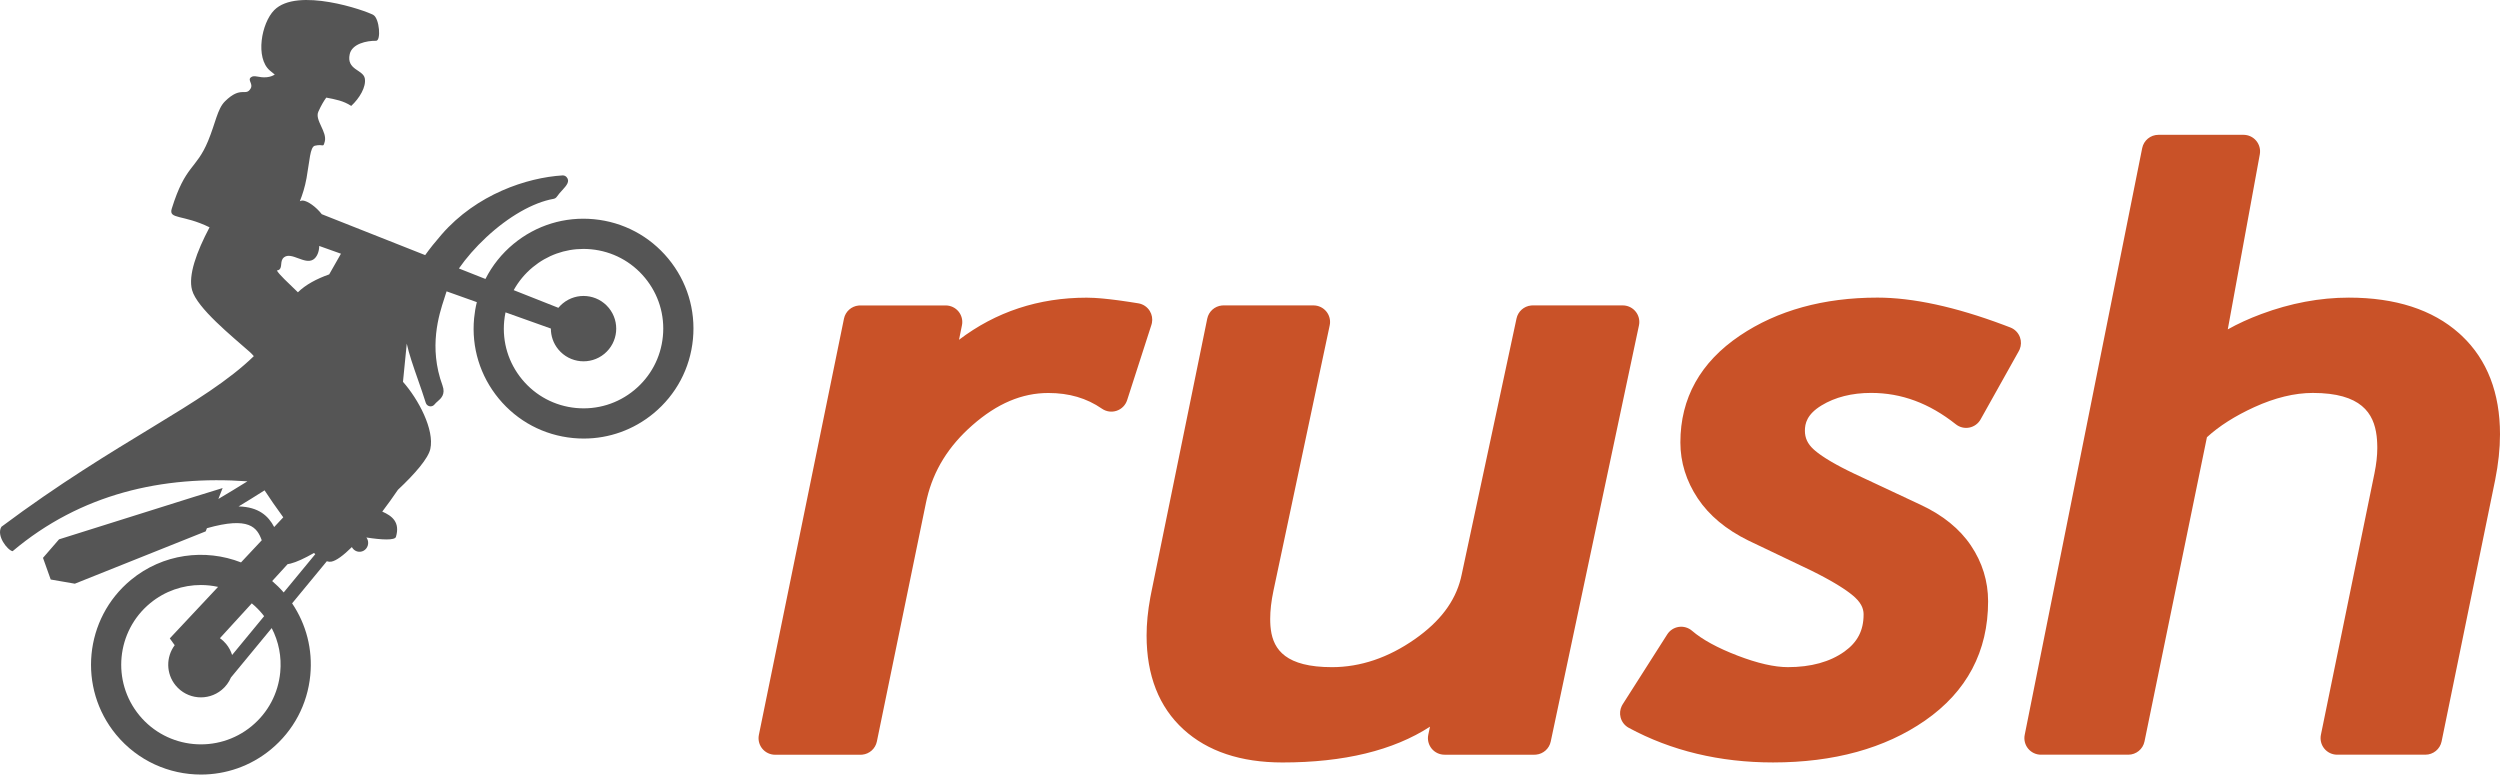 <?xml version="1.0" encoding="UTF-8"?>
<svg width="512px" height="159px" viewBox="0 0 512 159" version="1.1" xmlns="http://www.w3.org/2000/svg" preserveAspectRatio="xMidYMid">
    <title>Rush</title>
    <g>
        <path d="M269.005,62.547 C270.028,62.547 270.997,63.009 271.641,63.804 C272.204,64.5 272.467,65.385 272.382,66.266 L272.323,66.643 L260.8,120.995 C260.36,123.082 260.136,125.016 260.136,126.738 L260.146,127.39 L260.146,127.39 L260.177,128.042 C260.185,128.15 260.193,128.258 260.203,128.366 L260.276,129.01 C260.837,133.067 263.373,136.634 272.784,136.634 C278.619,136.634 284.338,134.699 289.781,130.883 C294.895,127.298 297.972,123.235 299.167,118.486 L299.332,117.768 L310.583,65.23 C310.893,63.777 312.108,62.709 313.561,62.564 L313.9,62.547 L332.338,62.547 C333.233,62.547 334.087,62.901 334.718,63.522 L334.974,63.805 C335.54,64.499 335.802,65.385 335.716,66.266 L335.658,66.643 L317.589,151.873 C317.281,153.329 316.065,154.4 314.61,154.546 L314.27,154.563 L295.833,154.563 C294.808,154.563 293.838,154.099 293.194,153.302 C292.63,152.604 292.369,151.716 292.457,150.834 L292.516,150.457 L292.867,148.823 C285.346,153.694 275.231,156.154 262.643,156.154 C254.122,156.154 247.304,153.874 242.38,149.379 C237.364,144.802 234.821,138.336 234.821,130.161 C234.821,127.741 235.076,125.13 235.581,122.383 L235.813,121.197 L247.243,65.26 C247.542,63.794 248.762,62.711 250.225,62.564 L250.567,62.547 L269.005,62.547 Z M384.503,60.95 C391.748,60.95 400.443,62.833 410.364,66.55 L411.724,67.069 C412.642,67.423 413.359,68.158 413.692,69.082 C413.984,69.892 413.956,70.776 413.623,71.559 L413.461,71.888 L405.625,85.894 C405.139,86.762 404.297,87.373 403.322,87.566 C402.348,87.763 401.335,87.516 400.556,86.896 C395.1,82.571 389.426,80.469 383.212,80.469 C379.258,80.469 375.836,81.333 373.04,83.036 C370.029,84.872 369.643,86.769 369.643,88.217 C369.643,89.698 370.202,90.902 371.403,92.004 L371.745,92.305 L371.745,92.305 L372.161,92.642 L372.161,92.642 L372.658,93.016 L372.658,93.016 L373.244,93.425 L373.244,93.425 L373.924,93.871 L373.924,93.871 L374.707,94.354 C374.846,94.437 374.99,94.522 375.139,94.609 L376.089,95.146 L376.089,95.146 L377.158,95.72 L377.158,95.72 L378.355,96.331 L378.355,96.331 L379.685,96.979 L379.685,96.979 L393.318,103.368 C397.852,105.476 401.325,108.283 403.633,111.706 C405.976,115.183 407.163,119.034 407.163,123.152 C407.163,133.413 402.81,141.635 394.226,147.586 C386.032,153.268 375.564,156.149 363.115,156.149 C352.206,156.149 342.264,153.762 333.567,149.056 C332.739,148.607 332.134,147.836 331.898,146.924 C331.695,146.142 331.779,145.319 332.126,144.6 L332.321,144.249 L341.448,129.924 C341.977,129.093 342.842,128.533 343.817,128.39 C344.788,128.248 345.781,128.536 346.525,129.179 C348.616,130.983 351.752,132.696 355.85,134.27 C359.924,135.837 363.391,136.63 366.157,136.63 C370.879,136.63 374.775,135.558 377.736,133.443 C380.415,131.529 381.663,129.119 381.663,125.858 C381.663,125.057 381.483,123.822 379.928,122.369 L379.589,122.066 L379.589,122.066 L379.178,121.725 L379.178,121.725 L378.685,121.346 L378.685,121.346 L378.106,120.928 L378.106,120.928 L377.432,120.471 L377.432,120.471 L376.656,119.975 L376.656,119.975 L375.772,119.438 L375.772,119.438 L374.773,118.861 L374.773,118.861 L373.651,118.243 L373.651,118.243 L372.4,117.584 L372.4,117.584 L371.012,116.883 L358.057,110.697 C353.502,108.459 350.031,105.563 347.707,102.075 C345.342,98.525 344.141,94.666 344.141,90.605 C344.141,81.539 348.244,74.179 356.334,68.731 C364,63.568 373.478,60.95 384.503,60.95 Z M222.538,60.963 C223.009,60.963 223.524,60.978 224.085,61.008 L225.27,61.09 C225.477,61.107 225.69,61.125 225.909,61.146 L227.283,61.289 L227.283,61.289 L228.787,61.474 C229.048,61.508 229.316,61.544 229.588,61.582 L231.293,61.83 L231.293,61.83 L233.134,62.121 L233.134,62.121 C234.109,62.28 234.966,62.857 235.482,63.701 C235.932,64.44 236.082,65.318 235.909,66.156 L235.815,66.513 L230.837,81.951 C230.507,82.972 229.715,83.778 228.698,84.122 C227.683,84.468 226.564,84.313 225.68,83.701 C222.544,81.536 218.953,80.484 214.701,80.484 C209.295,80.484 204.207,82.641 199.147,87.082 C194.272,91.358 191.219,96.271 189.836,102.075 L189.631,102.999 L179.582,151.862 C179.281,153.326 178.062,154.407 176.6,154.554 L176.259,154.571 L158.743,154.571 C157.724,154.571 156.759,154.113 156.114,153.324 C155.551,152.633 155.285,151.752 155.364,150.874 L155.419,150.499 L172.843,65.268 C173.142,63.802 174.362,62.719 175.825,62.572 L176.167,62.555 L193.682,62.555 C194.701,62.555 195.665,63.013 196.31,63.801 C196.873,64.491 197.14,65.371 197.062,66.248 L197.007,66.623 L196.405,69.589 C203.946,63.858 212.699,60.963 222.538,60.963 Z M503.627,68.26 C498.183,63.412 490.585,60.954 481.043,60.954 C475.133,60.954 469.105,62.083 463.125,64.312 C460.607,65.25 458.311,66.3 456.248,67.457 L462.808,31.615 C462.989,30.624 462.721,29.605 462.077,28.831 C461.432,28.058 460.478,27.611 459.471,27.611 L442.047,27.611 C440.43,27.611 439.038,28.752 438.72,30.337 L414.659,150.503 C414.46,151.5 414.717,152.534 415.362,153.32 C416.007,154.106 416.97,154.562 417.986,154.562 L435.87,154.562 C437.482,154.562 438.87,153.429 439.194,151.852 L451.979,89.545 C454.486,87.25 457.739,85.183 461.664,83.388 C465.898,81.454 469.937,80.473 473.668,80.473 C483.568,80.473 486.178,84.621 486.736,89.31 L486.805,90.017 C486.823,90.254 486.837,90.491 486.847,90.729 L486.866,91.444 C486.868,91.563 486.869,91.683 486.869,91.802 C486.869,93.313 486.674,95.041 486.292,96.931 L475.322,150.487 C475.117,151.485 475.373,152.522 476.017,153.312 C476.661,154.102 477.626,154.561 478.646,154.561 L496.715,154.561 C498.327,154.561 499.716,153.427 500.039,151.848 L511.012,98.273 C511.667,94.992 512,91.851 512,88.935 C512,80.488 509.387,73.724 504.232,68.816 L503.627,68.26 Z" fill="#C95228"></path>
        <path d="M136.87,52.977 C133.044,48.34 127.64,45.47 121.654,44.897 C115.669,44.323 109.819,46.116 105.181,49.942 C102.746,51.951 100.804,54.398 99.42,57.132 L93.985,54.982 C95.455,52.863 97.382,50.647 99.589,48.592 C104.162,44.333 109.184,41.466 113.369,40.724 C113.647,40.675 113.893,40.513 114.049,40.277 C114.328,39.855 114.768,39.372 115.155,38.946 C116.003,38.016 116.803,37.137 116.036,36.271 C115.839,36.049 115.558,35.923 115.264,35.923 C115.243,35.923 115.222,35.924 115.201,35.925 C107.935,36.368 97.618,39.776 90.452,48.015 C89.14,49.524 88.021,50.917 87.075,52.247 L65.901,43.868 C64.703,42.329 63.02,41.158 62.026,41.069 C61.865,41.054 61.655,41.107 61.41,41.206 C61.931,39.9 62.442,38.345 62.78,36.477 C63.409,32.993 63.492,30.072 64.491,29.842 C66.337,29.418 66.137,30.361 66.507,29.011 C67.058,26.998 64.424,24.614 65.193,22.882 C65.76,21.604 66.316,20.681 66.819,19.99 C68.687,20.346 70.329,20.643 71.931,21.692 C73.617,20.13 75.026,17.805 74.712,16.055 C74.388,14.252 70.902,14.339 71.621,11.095 C72.094,8.964 75.105,8.316 77.014,8.356 C78.072,8.376 77.727,3.792 76.463,3.066 C74.869,2.149 60.877,-2.707 56.16,2.075 C53.522,4.748 52.256,11.867 55.268,14.446 C55.611,14.74 55.945,15.011 56.275,15.272 C55.845,15.526 55.375,15.74 54.632,15.815 C52.993,15.98 52.083,15.264 51.376,15.844 C50.658,16.432 51.89,17.16 51.336,18.118 C50.323,19.868 49.391,17.472 46.065,20.764 C44.52,22.294 44.133,25.223 42.606,28.893 C40.152,34.789 38,33.655 35.175,42.737 C34.483,44.962 37.436,43.868 42.915,46.551 C40.244,51.609 38.514,56.399 39.331,59.395 C40.337,63.084 47.48,68.835 51.187,72.111 C51.437,72.332 51.702,72.613 51.983,72.939 C41.782,82.868 24.008,90.165 0.294,107.882 C-0.823,109.686 1.529,112.677 2.577,112.887 C16.529,101.115 33.31,97.331 50.67,98.576 C48.38,100.007 46.374,101.208 44.721,102.185 L45.595,99.951 L39.636,101.794 L12.091,110.457 L8.804,114.25 L10.385,118.684 L15.33,119.541 L42.124,108.826 L42.378,108.175 C51.041,105.724 52.645,108.016 53.607,110.649 L49.359,115.18 C41.997,112.307 33.331,113.389 26.815,118.766 C17.241,126.666 15.879,140.882 23.779,150.455 C28.225,155.842 34.669,158.629 41.162,158.629 C46.208,158.629 51.283,156.945 55.47,153.49 C60.108,149.664 62.977,144.26 63.55,138.274 C64.053,133.025 62.736,127.88 59.823,123.565 L66.932,114.946 C67.255,115.043 67.556,115.075 67.829,115.031 C68.841,114.868 70.345,113.735 72.064,112.041 C72.395,112.668 73.065,113.067 73.795,112.998 C74.772,112.906 75.486,112.014 75.391,111.006 C75.358,110.656 75.227,110.341 75.035,110.078 C78.256,110.579 80.873,110.685 81.089,109.953 C81.977,106.951 80.308,105.655 78.289,104.774 C79.415,103.292 80.505,101.773 81.497,100.308 C85.065,96.964 87.706,93.858 88.128,91.957 C89.006,87.998 85.697,81.777 82.53,78.198 C82.76,75.82 83.039,73.092 83.305,70.374 C83.745,72.444 84.646,75.031 85.597,77.751 C86.151,79.334 86.724,80.972 87.197,82.496 C87.31,82.864 87.62,83.137 87.999,83.205 C88.059,83.216 88.121,83.221 88.181,83.221 C88.498,83.221 88.8,83.075 88.998,82.819 C89.178,82.586 89.399,82.395 89.633,82.193 C90.293,81.623 91.29,80.761 90.621,78.94 C87.735,71.09 89.922,64.402 90.973,61.188 C91.103,60.789 91.215,60.446 91.305,60.142 C91.351,59.987 91.406,59.828 91.462,59.669 L97.656,61.878 C97.393,62.946 97.206,64.041 97.099,65.156 C96.526,71.142 98.318,76.992 102.145,81.63 C105.972,86.268 111.376,89.138 117.361,89.711 C118.093,89.781 118.823,89.816 119.548,89.816 C124.759,89.816 129.765,88.025 133.835,84.666 C138.473,80.839 141.343,75.435 141.916,69.449 C142.49,63.464 140.697,57.613 136.87,52.975 L136.87,52.977 Z M67.416,56.196 C64.874,57.088 62.581,58.309 61.012,59.861 C58.849,57.763 57.159,56.222 56.7,55.393 C56.878,55.38 57.036,55.329 57.171,55.23 C57.898,54.699 57.252,53.406 58.18,52.692 C59.698,51.523 62.387,54.243 64.137,53.167 C64.931,52.678 65.379,51.499 65.376,50.371 L69.828,51.958 L67.417,56.196 L67.416,56.196 Z M48.864,103.717 C50.439,102.768 52.228,101.669 54.184,100.423 C55.181,101.94 56.529,103.927 58.014,105.948 L56.15,107.937 C54.961,105.664 52.987,103.823 48.864,103.717 L48.864,103.717 Z M58.903,115.54 C59.098,115.51 59.298,115.472 59.509,115.42 C60.719,115.118 62.38,114.347 64.295,113.254 C64.387,113.336 64.479,113.415 64.569,113.491 L58.1,121.334 C57.362,120.487 56.573,119.708 55.741,118.999 L58.903,115.54 L58.903,115.54 Z M53.735,125.739 C53.858,125.888 53.975,126.041 54.092,126.194 L47.534,134.145 C47.283,133.336 46.877,132.562 46.305,131.869 C45.929,131.413 45.502,131.027 45.044,130.698 L51.564,123.567 C52.34,124.211 53.07,124.932 53.735,125.738 L53.735,125.739 Z M57.393,137.685 C56.978,142.026 54.896,145.945 51.533,148.72 C44.59,154.449 34.281,153.461 28.552,146.519 C22.823,139.576 23.811,129.266 30.753,123.537 C33.79,121.031 37.469,119.811 41.129,119.811 C42.316,119.811 43.5,119.94 44.66,120.195 L34.774,130.742 L35.777,132.139 C33.98,134.553 33.98,137.963 35.981,140.388 C38.334,143.239 42.552,143.643 45.403,141.291 C46.258,140.585 46.888,139.71 47.295,138.756 L55.646,128.631 C57.081,131.394 57.697,134.512 57.393,137.685 L57.393,137.685 Z M135.759,68.861 C135.344,73.202 133.263,77.121 129.899,79.896 C126.536,82.671 122.295,83.97 117.953,83.555 C113.612,83.139 109.693,81.058 106.918,77.695 C104.143,74.332 102.843,70.089 103.259,65.748 C103.317,65.148 103.409,64.556 103.53,63.973 L112.818,67.285 C112.813,68.792 113.313,70.311 114.347,71.565 C116.7,74.415 120.918,74.819 123.769,72.467 C126.62,70.114 127.024,65.896 124.671,63.045 C122.319,60.195 118.101,59.79 115.25,62.143 C114.917,62.418 114.62,62.721 114.354,63.041 L105.209,59.423 C106.19,57.643 107.505,56.046 109.12,54.714 C112.072,52.278 115.701,50.979 119.48,50.979 C120.006,50.979 120.536,51.004 121.066,51.055 C125.407,51.47 129.326,53.552 132.101,56.915 C134.876,60.278 136.176,64.521 135.76,68.861 L135.759,68.861 Z" fill="#555555"></path>
    </g>
</svg>
